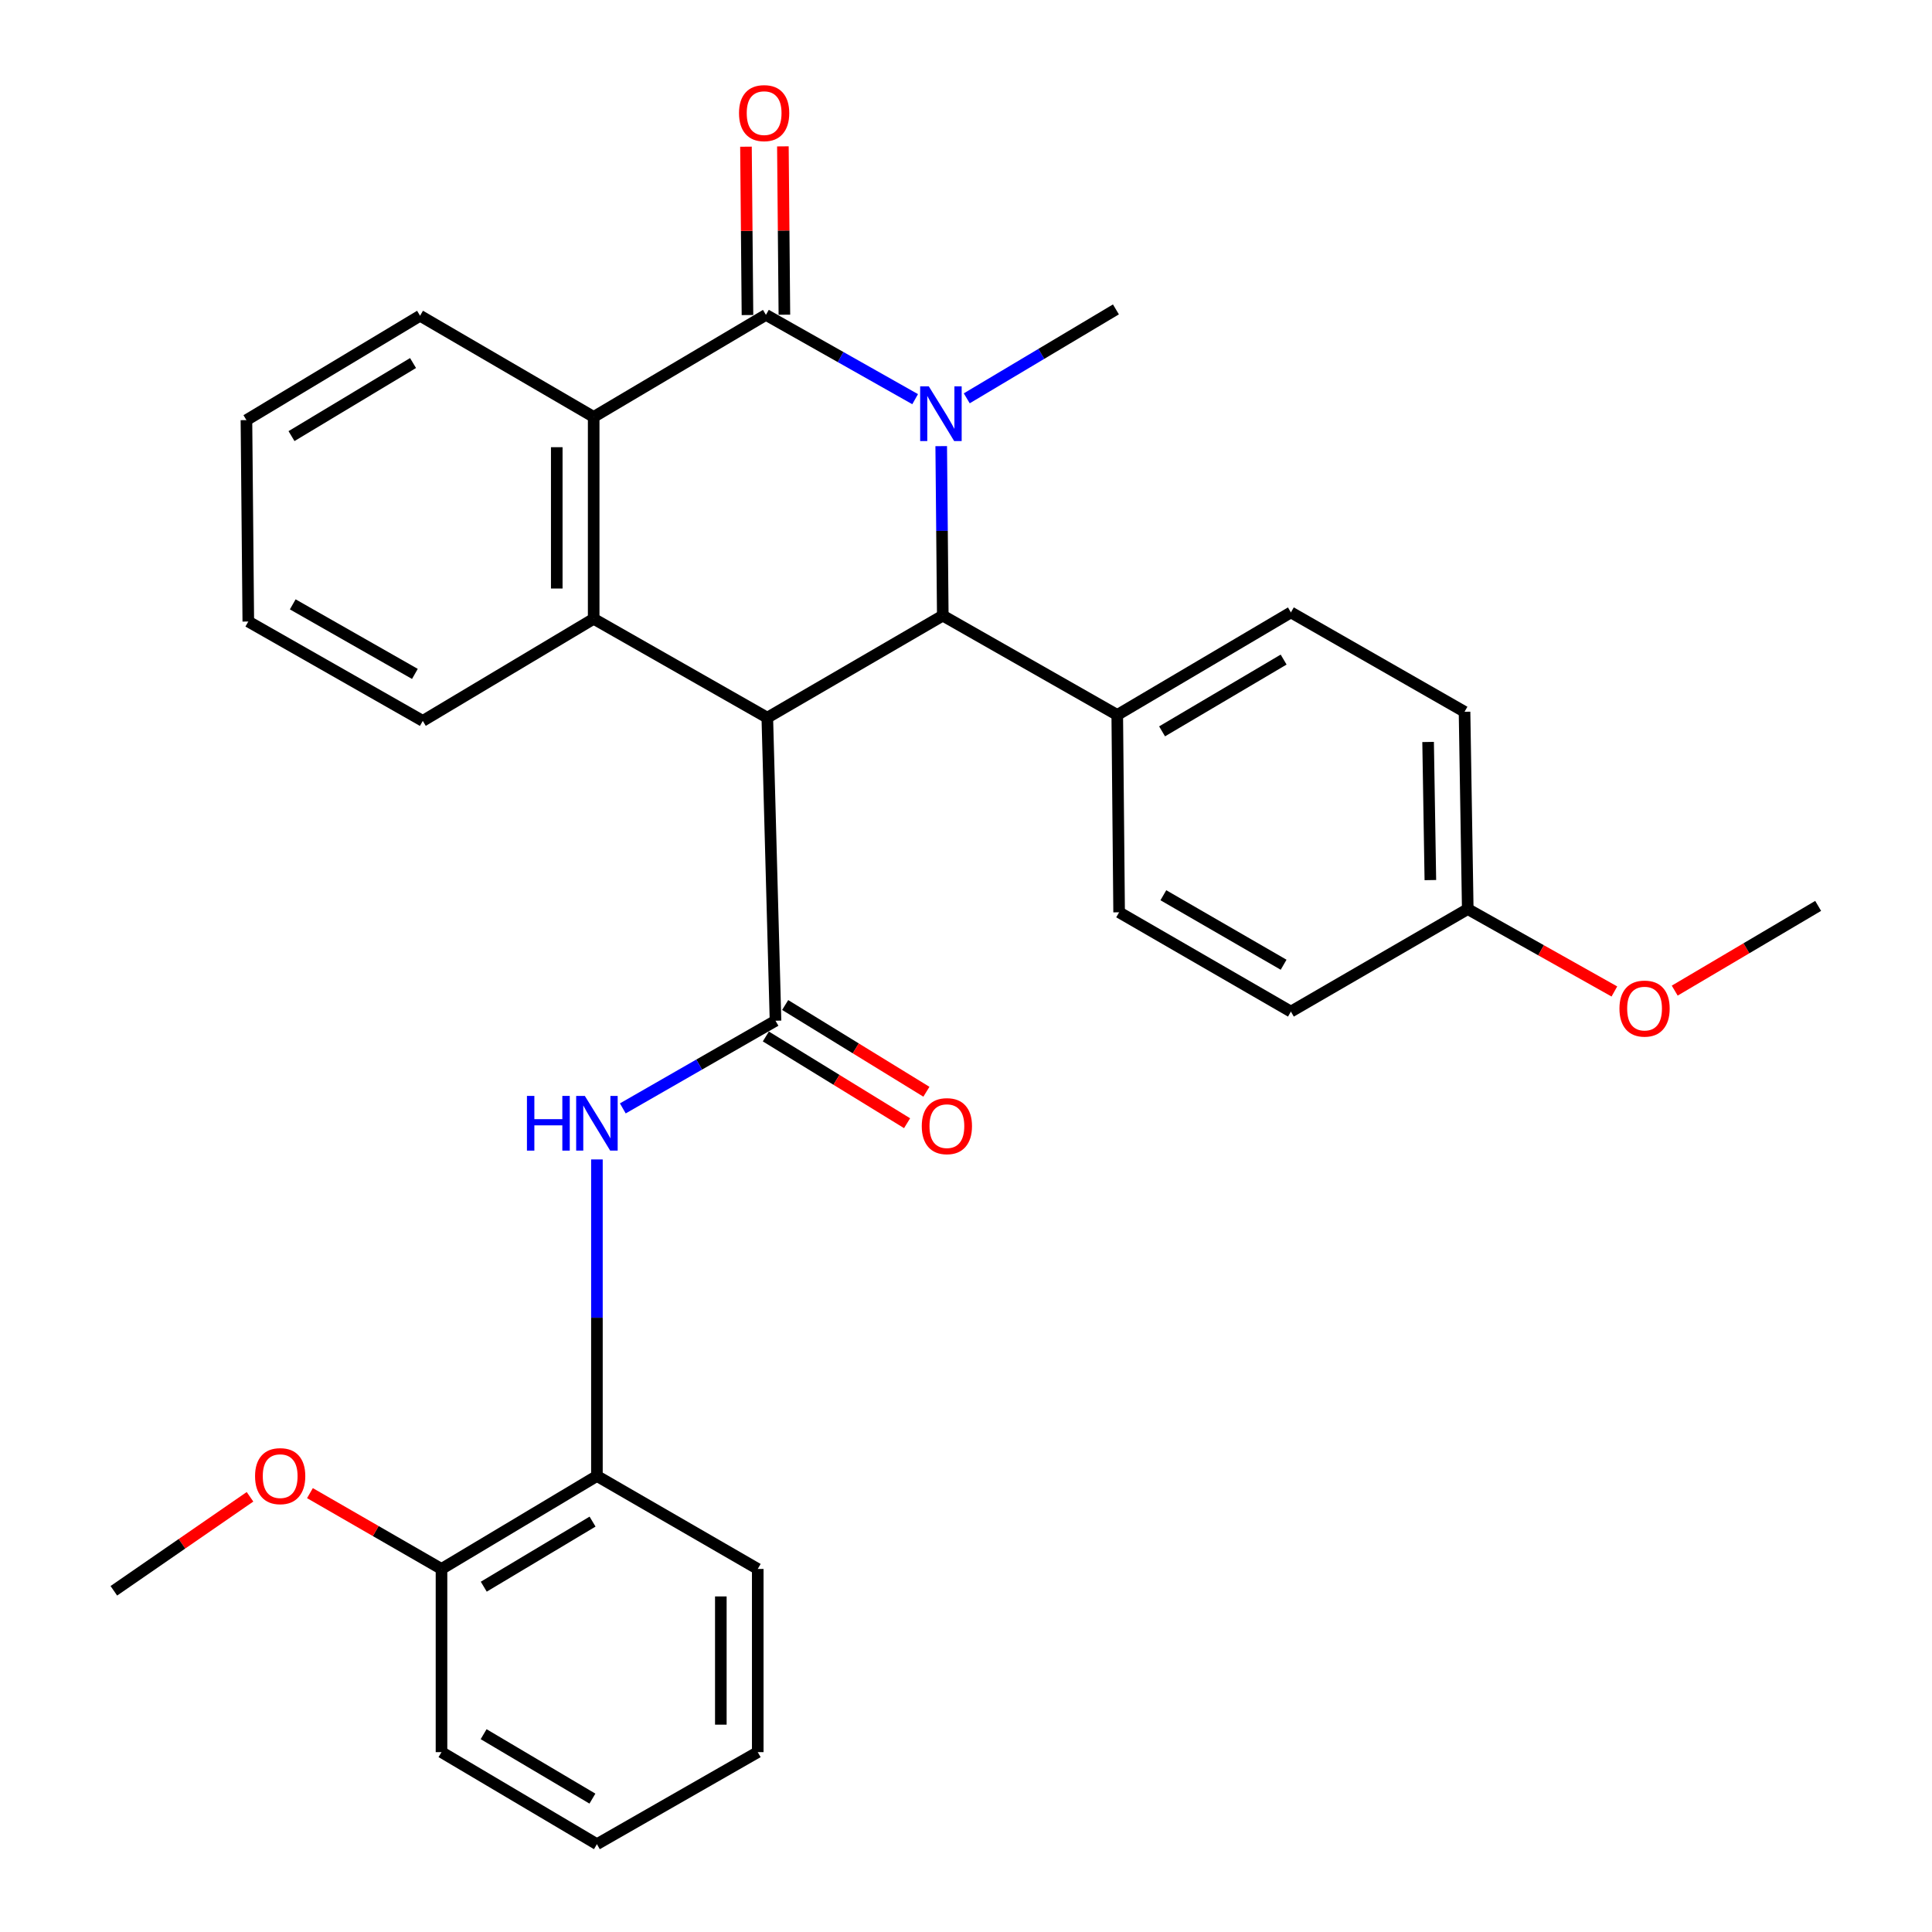 <?xml version='1.0' encoding='iso-8859-1'?>
<svg version='1.1' baseProfile='full'
              xmlns='http://www.w3.org/2000/svg'
                      xmlns:rdkit='http://www.rdkit.org/xml'
                      xmlns:xlink='http://www.w3.org/1999/xlink'
                  xml:space='preserve'
width='1000px' height='1000px' viewBox='0 0 1000 1000'>
<!-- END OF HEADER -->
<rect style='opacity:1.0;fill:#FFFFFF;stroke:none' width='1000' height='1000' x='0' y='0'> </rect>
<path class='bond-2' d='M 397.157,371.468 L 487.983,318.645' style='fill:none;fill-rule:evenodd;stroke:#000000;stroke-width:6px;stroke-linecap:butt;stroke-linejoin:miter;stroke-opacity:1' />
<path class='bond-3' d='M 397.157,371.468 L 401.403,528.333' style='fill:none;fill-rule:evenodd;stroke:#000000;stroke-width:6px;stroke-linecap:butt;stroke-linejoin:miter;stroke-opacity:1' />
<path class='bond-4' d='M 397.157,371.468 L 307.286,320.291' style='fill:none;fill-rule:evenodd;stroke:#000000;stroke-width:6px;stroke-linecap:butt;stroke-linejoin:miter;stroke-opacity:1' />
<path class='bond-0' d='M 487.172,230.919 L 487.578,274.782' style='fill:none;fill-rule:evenodd;stroke:#0000FF;stroke-width:6px;stroke-linecap:butt;stroke-linejoin:miter;stroke-opacity:1' />
<path class='bond-0' d='M 487.578,274.782 L 487.983,318.645' style='fill:none;fill-rule:evenodd;stroke:#000000;stroke-width:6px;stroke-linecap:butt;stroke-linejoin:miter;stroke-opacity:1' />
<path class='bond-14' d='M 500.394,206.172 L 538.996,183.159' style='fill:none;fill-rule:evenodd;stroke:#0000FF;stroke-width:6px;stroke-linecap:butt;stroke-linejoin:miter;stroke-opacity:1' />
<path class='bond-14' d='M 538.996,183.159 L 577.599,160.145' style='fill:none;fill-rule:evenodd;stroke:#000000;stroke-width:6px;stroke-linecap:butt;stroke-linejoin:miter;stroke-opacity:1' />
<path class='bond-30' d='M 473.677,206.61 L 435.061,184.795' style='fill:none;fill-rule:evenodd;stroke:#0000FF;stroke-width:6px;stroke-linecap:butt;stroke-linejoin:miter;stroke-opacity:1' />
<path class='bond-30' d='M 435.061,184.795 L 396.446,162.98' style='fill:none;fill-rule:evenodd;stroke:#000000;stroke-width:6px;stroke-linecap:butt;stroke-linejoin:miter;stroke-opacity:1' />
<path class='bond-1' d='M 396.446,162.98 L 307.286,215.792' style='fill:none;fill-rule:evenodd;stroke:#000000;stroke-width:6px;stroke-linecap:butt;stroke-linejoin:miter;stroke-opacity:1' />
<path class='bond-9' d='M 405.999,162.894 L 405.61,119.326' style='fill:none;fill-rule:evenodd;stroke:#000000;stroke-width:6px;stroke-linecap:butt;stroke-linejoin:miter;stroke-opacity:1' />
<path class='bond-9' d='M 405.61,119.326 L 405.221,75.757' style='fill:none;fill-rule:evenodd;stroke:#FF0000;stroke-width:6px;stroke-linecap:butt;stroke-linejoin:miter;stroke-opacity:1' />
<path class='bond-9' d='M 386.892,163.065 L 386.503,119.497' style='fill:none;fill-rule:evenodd;stroke:#000000;stroke-width:6px;stroke-linecap:butt;stroke-linejoin:miter;stroke-opacity:1' />
<path class='bond-9' d='M 386.503,119.497 L 386.113,75.928' style='fill:none;fill-rule:evenodd;stroke:#FF0000;stroke-width:6px;stroke-linecap:butt;stroke-linejoin:miter;stroke-opacity:1' />
<path class='bond-8' d='M 487.983,318.645 L 578.289,370.056' style='fill:none;fill-rule:evenodd;stroke:#000000;stroke-width:6px;stroke-linecap:butt;stroke-linejoin:miter;stroke-opacity:1' />
<path class='bond-6' d='M 401.403,528.333 L 361.886,551.019' style='fill:none;fill-rule:evenodd;stroke:#000000;stroke-width:6px;stroke-linecap:butt;stroke-linejoin:miter;stroke-opacity:1' />
<path class='bond-6' d='M 361.886,551.019 L 322.368,573.705' style='fill:none;fill-rule:evenodd;stroke:#0000FF;stroke-width:6px;stroke-linecap:butt;stroke-linejoin:miter;stroke-opacity:1' />
<path class='bond-10' d='M 396.403,536.474 L 432.954,558.922' style='fill:none;fill-rule:evenodd;stroke:#000000;stroke-width:6px;stroke-linecap:butt;stroke-linejoin:miter;stroke-opacity:1' />
<path class='bond-10' d='M 432.954,558.922 L 469.504,581.371' style='fill:none;fill-rule:evenodd;stroke:#FF0000;stroke-width:6px;stroke-linecap:butt;stroke-linejoin:miter;stroke-opacity:1' />
<path class='bond-10' d='M 406.403,520.192 L 442.954,542.64' style='fill:none;fill-rule:evenodd;stroke:#000000;stroke-width:6px;stroke-linecap:butt;stroke-linejoin:miter;stroke-opacity:1' />
<path class='bond-10' d='M 442.954,542.64 L 479.504,565.088' style='fill:none;fill-rule:evenodd;stroke:#FF0000;stroke-width:6px;stroke-linecap:butt;stroke-linejoin:miter;stroke-opacity:1' />
<path class='bond-5' d='M 307.286,320.291 L 307.286,215.792' style='fill:none;fill-rule:evenodd;stroke:#000000;stroke-width:6px;stroke-linecap:butt;stroke-linejoin:miter;stroke-opacity:1' />
<path class='bond-5' d='M 288.178,304.616 L 288.178,231.467' style='fill:none;fill-rule:evenodd;stroke:#000000;stroke-width:6px;stroke-linecap:butt;stroke-linejoin:miter;stroke-opacity:1' />
<path class='bond-16' d='M 307.286,320.291 L 218.838,373.135' style='fill:none;fill-rule:evenodd;stroke:#000000;stroke-width:6px;stroke-linecap:butt;stroke-linejoin:miter;stroke-opacity:1' />
<path class='bond-19' d='M 307.286,215.792 L 217.426,163.426' style='fill:none;fill-rule:evenodd;stroke:#000000;stroke-width:6px;stroke-linecap:butt;stroke-linejoin:miter;stroke-opacity:1' />
<path class='bond-7' d='M 308.964,600.124 L 308.964,682.045' style='fill:none;fill-rule:evenodd;stroke:#0000FF;stroke-width:6px;stroke-linecap:butt;stroke-linejoin:miter;stroke-opacity:1' />
<path class='bond-7' d='M 308.964,682.045 L 308.964,763.965' style='fill:none;fill-rule:evenodd;stroke:#000000;stroke-width:6px;stroke-linecap:butt;stroke-linejoin:miter;stroke-opacity:1' />
<path class='bond-11' d='M 308.964,763.965 L 228.519,812.085' style='fill:none;fill-rule:evenodd;stroke:#000000;stroke-width:6px;stroke-linecap:butt;stroke-linejoin:miter;stroke-opacity:1' />
<path class='bond-11' d='M 306.706,787.581 L 250.395,821.266' style='fill:none;fill-rule:evenodd;stroke:#000000;stroke-width:6px;stroke-linecap:butt;stroke-linejoin:miter;stroke-opacity:1' />
<path class='bond-22' d='M 308.964,763.965 L 392.21,812.085' style='fill:none;fill-rule:evenodd;stroke:#000000;stroke-width:6px;stroke-linecap:butt;stroke-linejoin:miter;stroke-opacity:1' />
<path class='bond-12' d='M 578.289,370.056 L 668.171,316.979' style='fill:none;fill-rule:evenodd;stroke:#000000;stroke-width:6px;stroke-linecap:butt;stroke-linejoin:miter;stroke-opacity:1' />
<path class='bond-12' d='M 601.488,378.548 L 664.405,341.394' style='fill:none;fill-rule:evenodd;stroke:#000000;stroke-width:6px;stroke-linecap:butt;stroke-linejoin:miter;stroke-opacity:1' />
<path class='bond-13' d='M 578.289,370.056 L 579.255,472.209' style='fill:none;fill-rule:evenodd;stroke:#000000;stroke-width:6px;stroke-linecap:butt;stroke-linejoin:miter;stroke-opacity:1' />
<path class='bond-20' d='M 228.519,812.085 L 194.473,792.465' style='fill:none;fill-rule:evenodd;stroke:#000000;stroke-width:6px;stroke-linecap:butt;stroke-linejoin:miter;stroke-opacity:1' />
<path class='bond-20' d='M 194.473,792.465 L 160.427,772.846' style='fill:none;fill-rule:evenodd;stroke:#FF0000;stroke-width:6px;stroke-linecap:butt;stroke-linejoin:miter;stroke-opacity:1' />
<path class='bond-23' d='M 228.519,812.085 L 228.519,906.903' style='fill:none;fill-rule:evenodd;stroke:#000000;stroke-width:6px;stroke-linecap:butt;stroke-linejoin:miter;stroke-opacity:1' />
<path class='bond-18' d='M 668.171,316.979 L 758.042,368.411' style='fill:none;fill-rule:evenodd;stroke:#000000;stroke-width:6px;stroke-linecap:butt;stroke-linejoin:miter;stroke-opacity:1' />
<path class='bond-17' d='M 579.255,472.209 L 668.171,523.599' style='fill:none;fill-rule:evenodd;stroke:#000000;stroke-width:6px;stroke-linecap:butt;stroke-linejoin:miter;stroke-opacity:1' />
<path class='bond-17' d='M 602.154,463.374 L 664.395,499.347' style='fill:none;fill-rule:evenodd;stroke:#000000;stroke-width:6px;stroke-linecap:butt;stroke-linejoin:miter;stroke-opacity:1' />
<path class='bond-15' d='M 759.708,470.542 L 668.171,523.599' style='fill:none;fill-rule:evenodd;stroke:#000000;stroke-width:6px;stroke-linecap:butt;stroke-linejoin:miter;stroke-opacity:1' />
<path class='bond-21' d='M 759.708,470.542 L 797.654,491.864' style='fill:none;fill-rule:evenodd;stroke:#000000;stroke-width:6px;stroke-linecap:butt;stroke-linejoin:miter;stroke-opacity:1' />
<path class='bond-21' d='M 797.654,491.864 L 835.6,513.185' style='fill:none;fill-rule:evenodd;stroke:#FF0000;stroke-width:6px;stroke-linecap:butt;stroke-linejoin:miter;stroke-opacity:1' />
<path class='bond-32' d='M 759.708,470.542 L 758.042,368.411' style='fill:none;fill-rule:evenodd;stroke:#000000;stroke-width:6px;stroke-linecap:butt;stroke-linejoin:miter;stroke-opacity:1' />
<path class='bond-32' d='M 740.353,455.534 L 739.186,384.042' style='fill:none;fill-rule:evenodd;stroke:#000000;stroke-width:6px;stroke-linecap:butt;stroke-linejoin:miter;stroke-opacity:1' />
<path class='bond-26' d='M 218.838,373.135 L 128.521,321.703' style='fill:none;fill-rule:evenodd;stroke:#000000;stroke-width:6px;stroke-linecap:butt;stroke-linejoin:miter;stroke-opacity:1' />
<path class='bond-26' d='M 214.746,348.816 L 151.524,312.813' style='fill:none;fill-rule:evenodd;stroke:#000000;stroke-width:6px;stroke-linecap:butt;stroke-linejoin:miter;stroke-opacity:1' />
<path class='bond-31' d='M 217.426,163.426 L 127.555,217.458' style='fill:none;fill-rule:evenodd;stroke:#000000;stroke-width:6px;stroke-linecap:butt;stroke-linejoin:miter;stroke-opacity:1' />
<path class='bond-31' d='M 213.791,187.906 L 150.882,225.729' style='fill:none;fill-rule:evenodd;stroke:#000000;stroke-width:6px;stroke-linecap:butt;stroke-linejoin:miter;stroke-opacity:1' />
<path class='bond-24' d='M 129.403,774.744 L 94.164,799.067' style='fill:none;fill-rule:evenodd;stroke:#FF0000;stroke-width:6px;stroke-linecap:butt;stroke-linejoin:miter;stroke-opacity:1' />
<path class='bond-24' d='M 94.164,799.067 L 58.926,823.391' style='fill:none;fill-rule:evenodd;stroke:#000000;stroke-width:6px;stroke-linecap:butt;stroke-linejoin:miter;stroke-opacity:1' />
<path class='bond-25' d='M 866.833,512.743 L 903.954,490.815' style='fill:none;fill-rule:evenodd;stroke:#FF0000;stroke-width:6px;stroke-linecap:butt;stroke-linejoin:miter;stroke-opacity:1' />
<path class='bond-25' d='M 903.954,490.815 L 941.074,468.886' style='fill:none;fill-rule:evenodd;stroke:#000000;stroke-width:6px;stroke-linecap:butt;stroke-linejoin:miter;stroke-opacity:1' />
<path class='bond-28' d='M 392.21,812.085 L 392.21,906.903' style='fill:none;fill-rule:evenodd;stroke:#000000;stroke-width:6px;stroke-linecap:butt;stroke-linejoin:miter;stroke-opacity:1' />
<path class='bond-28' d='M 373.102,826.308 L 373.102,892.68' style='fill:none;fill-rule:evenodd;stroke:#000000;stroke-width:6px;stroke-linecap:butt;stroke-linejoin:miter;stroke-opacity:1' />
<path class='bond-33' d='M 228.519,906.903 L 308.964,954.545' style='fill:none;fill-rule:evenodd;stroke:#000000;stroke-width:6px;stroke-linecap:butt;stroke-linejoin:miter;stroke-opacity:1' />
<path class='bond-33' d='M 250.323,897.609 L 306.634,930.958' style='fill:none;fill-rule:evenodd;stroke:#000000;stroke-width:6px;stroke-linecap:butt;stroke-linejoin:miter;stroke-opacity:1' />
<path class='bond-27' d='M 128.521,321.703 L 127.555,217.458' style='fill:none;fill-rule:evenodd;stroke:#000000;stroke-width:6px;stroke-linecap:butt;stroke-linejoin:miter;stroke-opacity:1' />
<path class='bond-29' d='M 392.21,906.903 L 308.964,954.545' style='fill:none;fill-rule:evenodd;stroke:#000000;stroke-width:6px;stroke-linecap:butt;stroke-linejoin:miter;stroke-opacity:1' />
<path  class='atom-1' d='M 480.757 199.986
L 490.037 214.986
Q 490.957 216.466, 492.437 219.146
Q 493.917 221.826, 493.997 221.986
L 493.997 199.986
L 497.757 199.986
L 497.757 228.306
L 493.877 228.306
L 483.917 211.906
Q 482.757 209.986, 481.517 207.786
Q 480.317 205.586, 479.957 204.906
L 479.957 228.306
L 476.277 228.306
L 476.277 199.986
L 480.757 199.986
' fill='#0000FF'/>
<path  class='atom-7' d='M 272.744 567.24
L 276.584 567.24
L 276.584 579.28
L 291.064 579.28
L 291.064 567.24
L 294.904 567.24
L 294.904 595.56
L 291.064 595.56
L 291.064 582.48
L 276.584 582.48
L 276.584 595.56
L 272.744 595.56
L 272.744 567.24
' fill='#0000FF'/>
<path  class='atom-7' d='M 302.704 567.24
L 311.984 582.24
Q 312.904 583.72, 314.384 586.4
Q 315.864 589.08, 315.944 589.24
L 315.944 567.24
L 319.704 567.24
L 319.704 595.56
L 315.824 595.56
L 305.864 579.16
Q 304.704 577.24, 303.464 575.04
Q 302.264 572.84, 301.904 572.16
L 301.904 595.56
L 298.224 595.56
L 298.224 567.24
L 302.704 567.24
' fill='#0000FF'/>
<path  class='atom-10' d='M 382.512 58.55
Q 382.512 51.75, 385.872 47.95
Q 389.232 44.15, 395.512 44.15
Q 401.792 44.15, 405.152 47.95
Q 408.512 51.75, 408.512 58.55
Q 408.512 65.43, 405.112 69.35
Q 401.712 73.23, 395.512 73.23
Q 389.272 73.23, 385.872 69.35
Q 382.512 65.47, 382.512 58.55
M 395.512 70.03
Q 399.832 70.03, 402.152 67.15
Q 404.512 64.23, 404.512 58.55
Q 404.512 52.99, 402.152 50.19
Q 399.832 47.35, 395.512 47.35
Q 391.192 47.35, 388.832 50.15
Q 386.512 52.95, 386.512 58.55
Q 386.512 64.27, 388.832 67.15
Q 391.192 70.03, 395.512 70.03
' fill='#FF0000'/>
<path  class='atom-11' d='M 477.106 582.892
Q 477.106 576.092, 480.466 572.292
Q 483.826 568.492, 490.106 568.492
Q 496.386 568.492, 499.746 572.292
Q 503.106 576.092, 503.106 582.892
Q 503.106 589.772, 499.706 593.692
Q 496.306 597.572, 490.106 597.572
Q 483.866 597.572, 480.466 593.692
Q 477.106 589.812, 477.106 582.892
M 490.106 594.372
Q 494.426 594.372, 496.746 591.492
Q 499.106 588.572, 499.106 582.892
Q 499.106 577.332, 496.746 574.532
Q 494.426 571.692, 490.106 571.692
Q 485.786 571.692, 483.426 574.492
Q 481.106 577.292, 481.106 582.892
Q 481.106 588.612, 483.426 591.492
Q 485.786 594.372, 490.106 594.372
' fill='#FF0000'/>
<path  class='atom-21' d='M 132.018 764.045
Q 132.018 757.245, 135.378 753.445
Q 138.738 749.645, 145.018 749.645
Q 151.298 749.645, 154.658 753.445
Q 158.018 757.245, 158.018 764.045
Q 158.018 770.925, 154.618 774.845
Q 151.218 778.725, 145.018 778.725
Q 138.778 778.725, 135.378 774.845
Q 132.018 770.965, 132.018 764.045
M 145.018 775.525
Q 149.338 775.525, 151.658 772.645
Q 154.018 769.725, 154.018 764.045
Q 154.018 758.485, 151.658 755.685
Q 149.338 752.845, 145.018 752.845
Q 140.698 752.845, 138.338 755.645
Q 136.018 758.445, 136.018 764.045
Q 136.018 769.765, 138.338 772.645
Q 140.698 775.525, 145.018 775.525
' fill='#FF0000'/>
<path  class='atom-22' d='M 838.224 522.044
Q 838.224 515.244, 841.584 511.444
Q 844.944 507.644, 851.224 507.644
Q 857.504 507.644, 860.864 511.444
Q 864.224 515.244, 864.224 522.044
Q 864.224 528.924, 860.824 532.844
Q 857.424 536.724, 851.224 536.724
Q 844.984 536.724, 841.584 532.844
Q 838.224 528.964, 838.224 522.044
M 851.224 533.524
Q 855.544 533.524, 857.864 530.644
Q 860.224 527.724, 860.224 522.044
Q 860.224 516.484, 857.864 513.684
Q 855.544 510.844, 851.224 510.844
Q 846.904 510.844, 844.544 513.644
Q 842.224 516.444, 842.224 522.044
Q 842.224 527.764, 844.544 530.644
Q 846.904 533.524, 851.224 533.524
' fill='#FF0000'/>
</svg>
